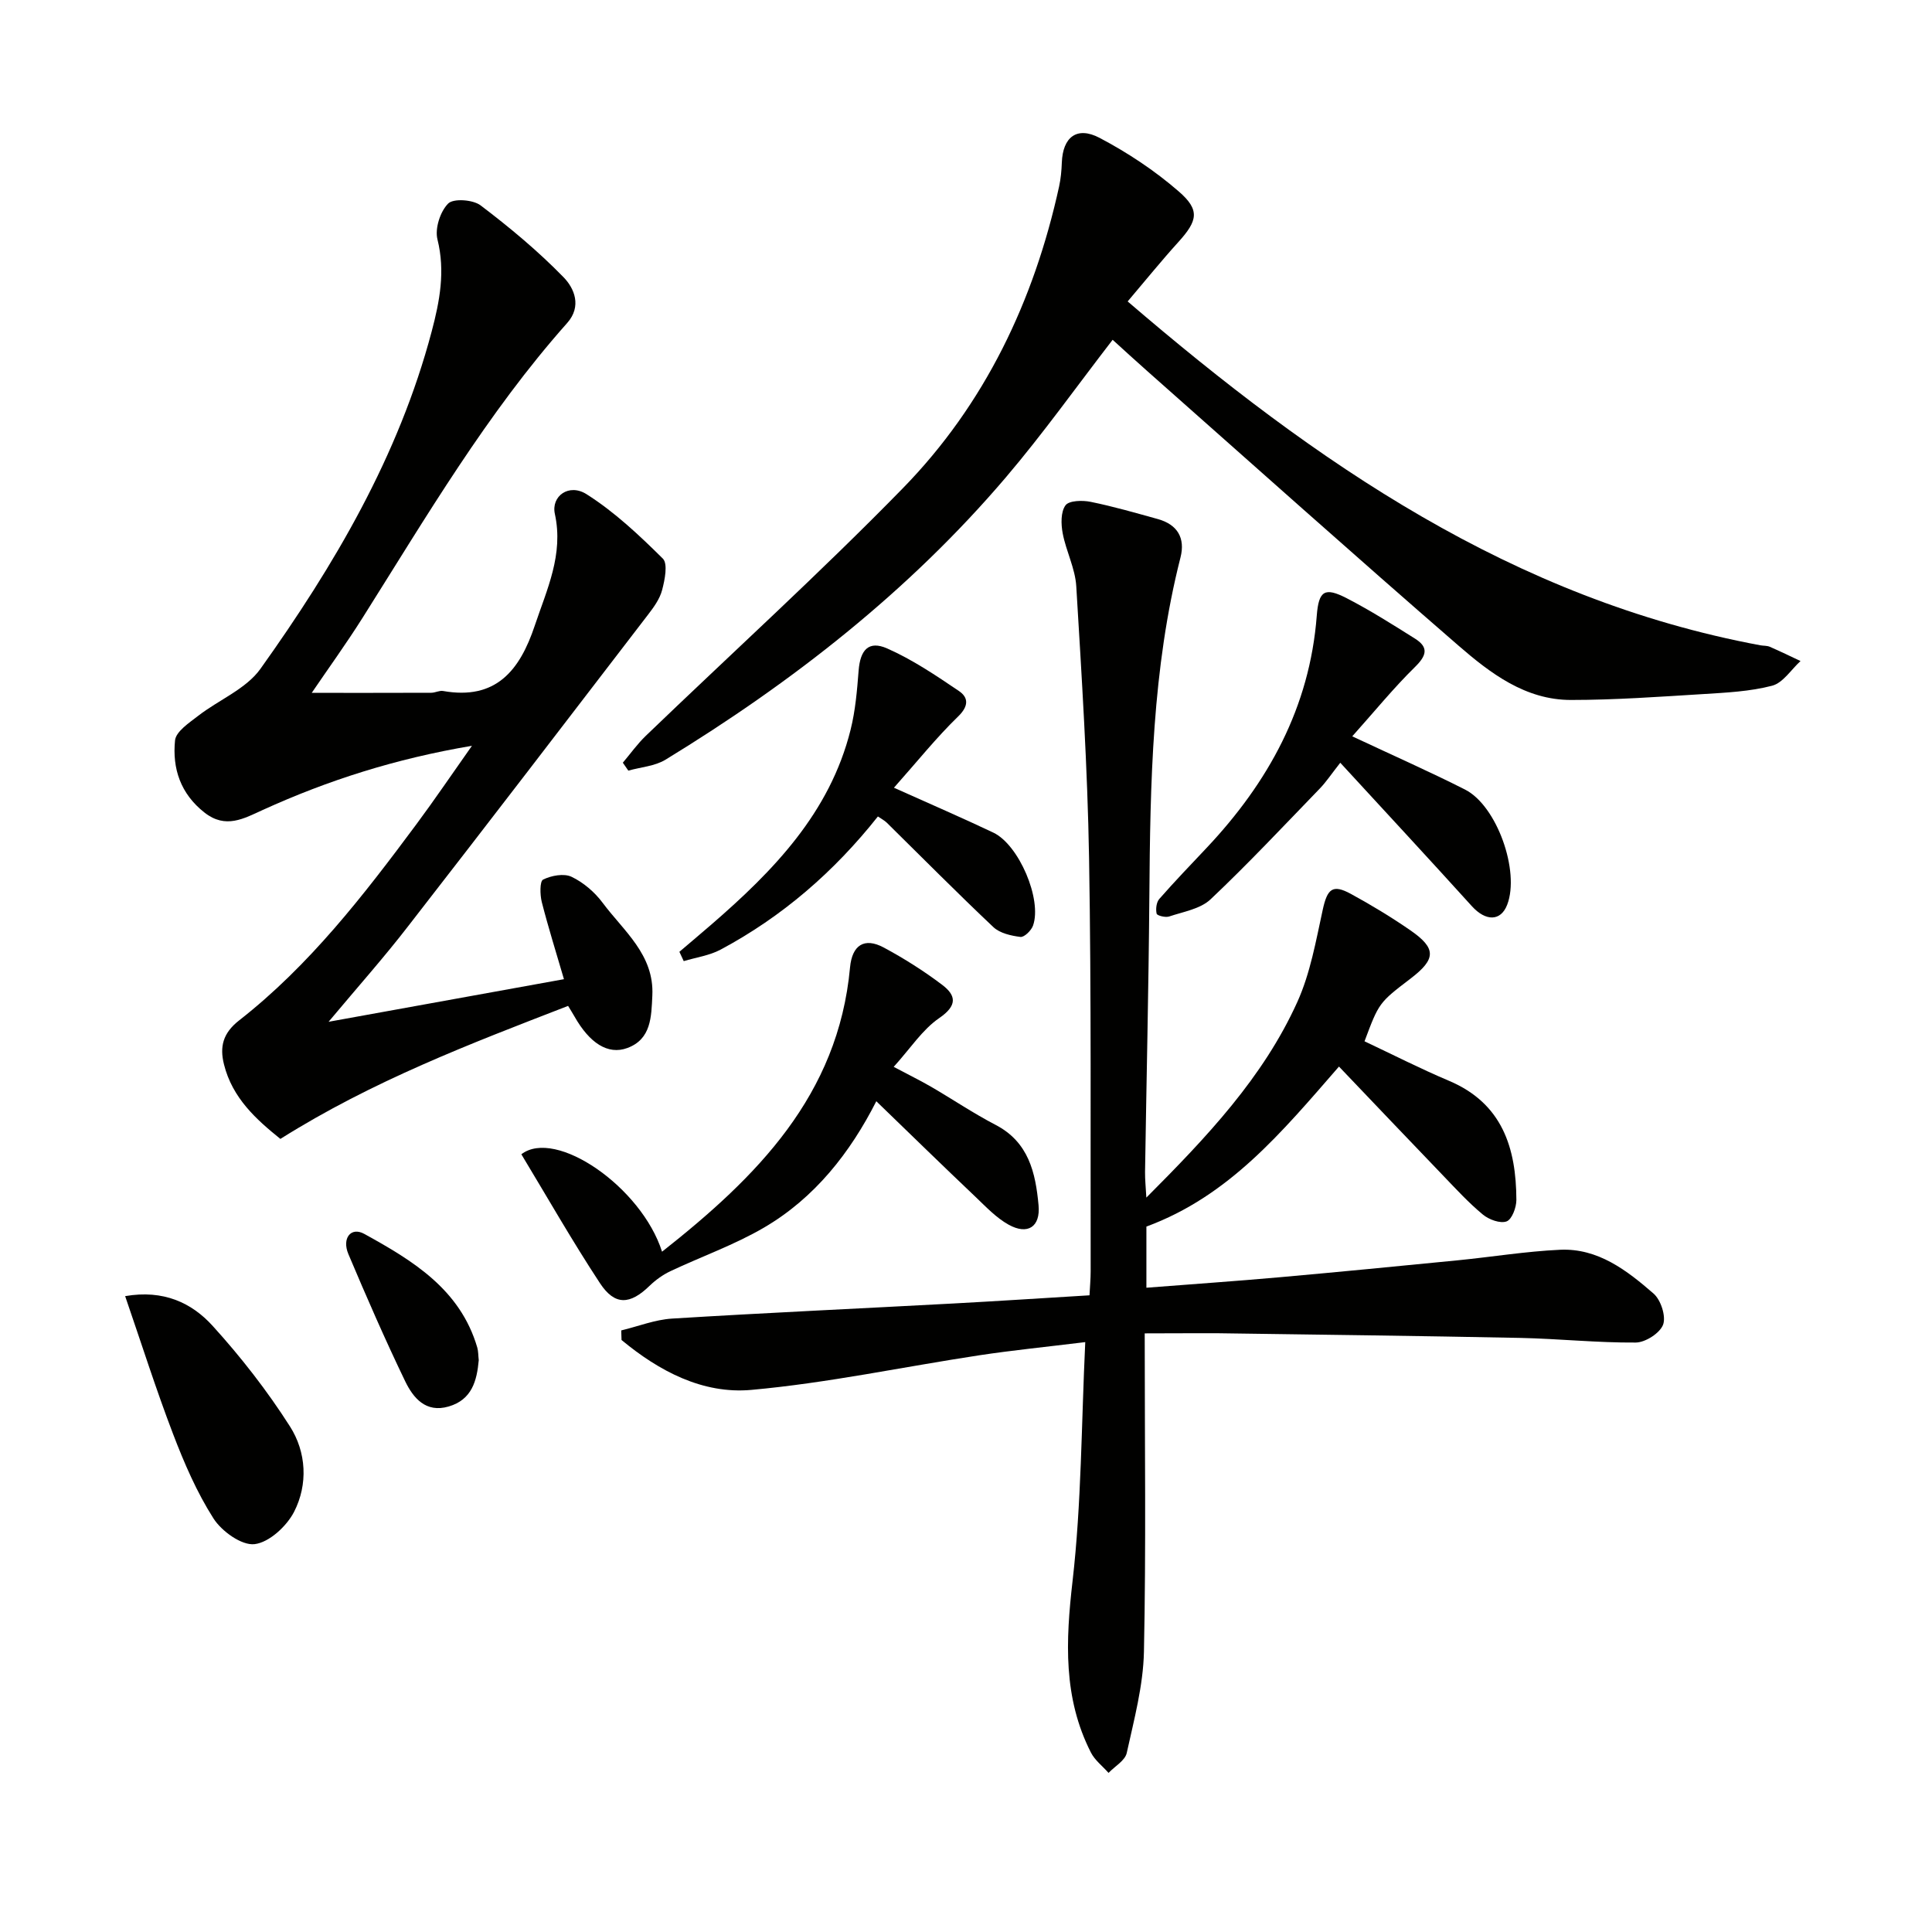<svg enable-background="new 0 0 400 400" viewBox="0 0 400 400" xmlns="http://www.w3.org/2000/svg"><g fill="#010100"><path d="m237 276.06c0 22.97.29 44.46-.16 65.93-.15 7.01-2.04 14.02-3.56 20.94-.35 1.58-2.46 2.76-3.77 4.13-1.23-1.4-2.83-2.61-3.65-4.22-5.77-11.33-5.22-23.12-3.8-35.48 1.85-16.11 1.82-32.43 2.63-49.49-8.17 1-15.06 1.69-21.89 2.72-15.75 2.39-31.4 5.74-47.22 7.17-10.09.92-19.15-3.9-26.9-10.33-.02-.66-.04-1.32-.06-1.98 3.5-.84 6.97-2.23 10.51-2.45 19.42-1.2 38.86-2.08 58.3-3.13 9.27-.5 18.54-1.11 28.14-1.69.09-1.81.24-3.42.24-5.03-.06-28.5.15-57-.33-85.49-.32-18.77-1.52-37.53-2.65-56.28-.22-3.69-2.11-7.26-2.81-10.96-.36-1.9-.42-4.43.58-5.8.73-1 3.51-1.07 5.2-.72 4.69.95 9.31 2.29 13.93 3.57 4.05 1.13 5.7 3.92 4.68 7.94-5.88 23.09-6.27 46.67-6.45 70.29-.15 18.98-.6 37.95-.89 56.92-.02 1.58.15 3.15.27 5.33 12.5-12.53 24.19-24.86 31.27-40.53 2.68-5.94 3.84-12.62 5.25-19.07.95-4.34 2.03-5.35 5.84-3.27 4.21 2.3 8.35 4.8 12.3 7.53 5.42 3.75 5.33 5.95.05 9.99-6.55 5-6.55 5-9.54 12.99 5.81 2.74 11.56 5.67 17.49 8.18 11.06 4.68 13.91 13.91 13.95 24.67 0 1.56-.92 4.03-2.03 4.44-1.32.48-3.64-.37-4.9-1.41-2.94-2.43-5.55-5.28-8.2-8.04-7.15-7.43-14.25-14.91-21.6-22.61-11.92 13.7-22.78 26.82-39.87 33.13v12.66c9.31-.73 18.52-1.36 27.71-2.18 12.24-1.09 24.46-2.29 36.69-3.49 7.09-.7 14.14-1.86 21.24-2.19 7.85-.36 13.84 4.27 19.36 9.07 1.51 1.31 2.61 4.7 1.98 6.43-.65 1.75-3.66 3.69-5.66 3.71-7.97.06-15.94-.79-23.91-.96-20.94-.42-41.88-.68-62.82-.97-4.76-.02-9.54.03-14.94.03z"/><path d="m68.03 211.55c16.94-3.06 32.49-5.88 48.73-8.82-1.64-5.61-3.26-10.76-4.59-15.97-.38-1.51-.43-4.3.27-4.65 1.7-.84 4.31-1.33 5.89-.58 2.46 1.17 4.79 3.17 6.43 5.37 4.36 5.86 10.71 10.75 10.3 19.21-.21 4.38-.21 9.04-5.18 10.87-4.04 1.49-7.84-1.06-10.93-6.51-.32-.57-.68-1.13-1.33-2.21-20.24 7.83-40.5 15.54-59.57 27.54-4.93-3.98-9.94-8.42-11.68-15.44-.91-3.64-.23-6.46 3.13-9.09 14.57-11.39 25.79-25.91 36.72-40.63 3.73-5.02 7.24-10.21 11.49-16.23-15.82 2.67-29.81 7.14-43.3 13.28-3.94 1.79-7.69 3.97-12.05.56-4.99-3.9-6.71-9.15-6.12-14.96.19-1.84 2.91-3.63 4.77-5.07 4.27-3.32 9.92-5.56 12.9-9.73 15.31-21.45 28.63-44.05 35.46-69.85 1.66-6.25 2.85-12.46 1.2-19.08-.56-2.25.57-5.77 2.22-7.42 1.1-1.1 5.14-.81 6.71.38 6.03 4.57 11.9 9.46 17.17 14.87 2.22 2.27 3.84 6.01.76 9.48-16.57 18.64-29.13 40.06-42.35 61.02-3.42 5.42-7.19 10.63-10.54 15.56 8.28 0 16.51.01 24.74-.02.82 0 1.68-.5 2.44-.37 10.94 1.94 15.88-4.22 18.99-13.51 2.53-7.55 6-14.74 4.17-23.14-.81-3.7 2.92-6.4 6.56-4.09 5.78 3.66 10.9 8.48 15.79 13.33 1.08 1.07.41 4.39-.14 6.49-.48 1.86-1.74 3.59-2.95 5.16-16.51 21.52-33 43.05-49.64 64.46-4.92 6.38-10.31 12.43-16.47 19.79z"/><path d="m233.47 62.41c39.02 33.49 79.91 61.67 130.98 71.19.65.12 1.38.05 1.97.31 2.14.93 4.24 1.96 6.36 2.95-1.94 1.77-3.63 4.52-5.88 5.11-4.59 1.2-9.48 1.43-14.27 1.73-9.13.56-18.26 1.22-27.4 1.22-9.41 0-16.67-5.53-23.3-11.28-21.63-18.75-42.97-37.85-64.41-56.82-2.47-2.18-4.89-4.41-7.16-6.47-7.48 9.69-14.41 19.44-22.14 28.52-20.06 23.54-44.15 42.36-70.44 58.42-2.2 1.34-5.11 1.53-7.69 2.26-.38-.55-.76-1.09-1.14-1.64 1.58-1.87 3.01-3.89 4.77-5.58 17.75-17.07 36.01-33.64 53.2-51.24 16.98-17.39 27.16-38.77 32.36-62.5.35-1.61.5-3.28.56-4.93.19-5.25 3.1-7.6 7.83-5.11 5.81 3.06 11.42 6.78 16.37 11.08 4.47 3.87 3.91 6.08-.08 10.49-3.52 3.88-6.82 7.97-10.49 12.29z"/><path d="m181.43 228c-5.39 10.61-12.72 20.02-23.3 26.19-6.12 3.57-12.91 5.96-19.34 9-1.56.74-3.05 1.81-4.3 3.02-4.04 3.93-7.19 4.15-10.28-.55-5.73-8.71-10.9-17.79-16.27-26.68 7.09-5.47 24.87 6.78 29.13 20.17 19.62-15.47 36.48-32.32 38.92-58.85.43-4.62 2.95-6.28 6.97-4.13 4.21 2.26 8.3 4.85 12.11 7.73 2.93 2.22 3.15 4.3-.61 6.88-3.49 2.39-5.96 6.27-9.43 10.1 3.22 1.71 5.55 2.85 7.79 4.15 4.45 2.59 8.74 5.49 13.3 7.86 6.87 3.57 8.28 9.92 8.9 16.63.42 4.48-2.24 6.24-6.21 4.03-2.55-1.42-4.67-3.68-6.82-5.73-6.85-6.5-13.6-13.09-20.56-19.82z"/><path d="m279.97 152.45c8.72 4.09 16.13 7.36 23.35 11.02 6.6 3.34 11.39 16.92 8.73 23.84-1.33 3.47-4.45 3.47-7.32.3-8.79-9.71-17.69-19.31-27.24-29.69-1.9 2.41-2.93 3.98-4.2 5.3-7.48 7.73-14.84 15.59-22.66 22.98-2.11 1.99-5.62 2.56-8.57 3.55-.76.26-2.49-.18-2.59-.58-.22-.94-.06-2.34.54-3.04 3.17-3.62 6.52-7.1 9.82-10.6 12.77-13.56 21.33-29.08 22.79-48.04.4-5.25 1.67-5.97 6.23-3.62 4.85 2.5 9.48 5.44 14.11 8.35 2.88 1.81 2.4 3.51.01 5.86-4.43 4.35-8.37 9.19-13 14.37z"/><path d="m185.08 163.09c7.65 3.44 14.18 6.25 20.59 9.3 5.29 2.52 10.11 13.84 8.21 19.24-.36 1.02-1.82 2.45-2.61 2.35-1.94-.24-4.25-.76-5.6-2.03-7.49-7.07-14.74-14.4-22.08-21.63-.45-.44-1.04-.74-1.83-1.28-9.07 11.45-19.81 20.75-32.57 27.57-2.31 1.23-5.07 1.61-7.63 2.38-.3-.64-.6-1.28-.9-1.93 2.21-1.88 4.43-3.75 6.63-5.65 12.84-11.12 24.52-23.12 28.81-40.3 1-3.99 1.35-8.17 1.67-12.29.34-4.28 2.08-6.25 5.9-4.57 5.24 2.31 10.1 5.59 14.87 8.82 1.98 1.34 2.06 3.11-.18 5.28-4.47 4.33-8.39 9.24-13.28 14.74z"/><path d="m25.91 268.35c7.96-1.38 13.79 1.4 18.09 6.13 5.88 6.47 11.33 13.47 16.03 20.84 3.4 5.32 3.78 11.99.85 17.7-1.54 2.98-5.16 6.33-8.18 6.68-2.67.31-6.8-2.66-8.5-5.32-3.45-5.41-6.06-11.45-8.36-17.47-3.55-9.27-6.55-18.75-9.93-28.56z"/><path d="m99.12 281.61c-.38 4.22-1.39 8.18-6.23 9.59-4.75 1.39-7.34-1.79-9.01-5.24-4.17-8.65-8.01-17.46-11.75-26.31-1.39-3.3.54-5.7 3.28-4.19 10.04 5.53 19.88 11.47 23.41 23.55.22.79.19 1.65.3 2.6z"/></g></svg>
